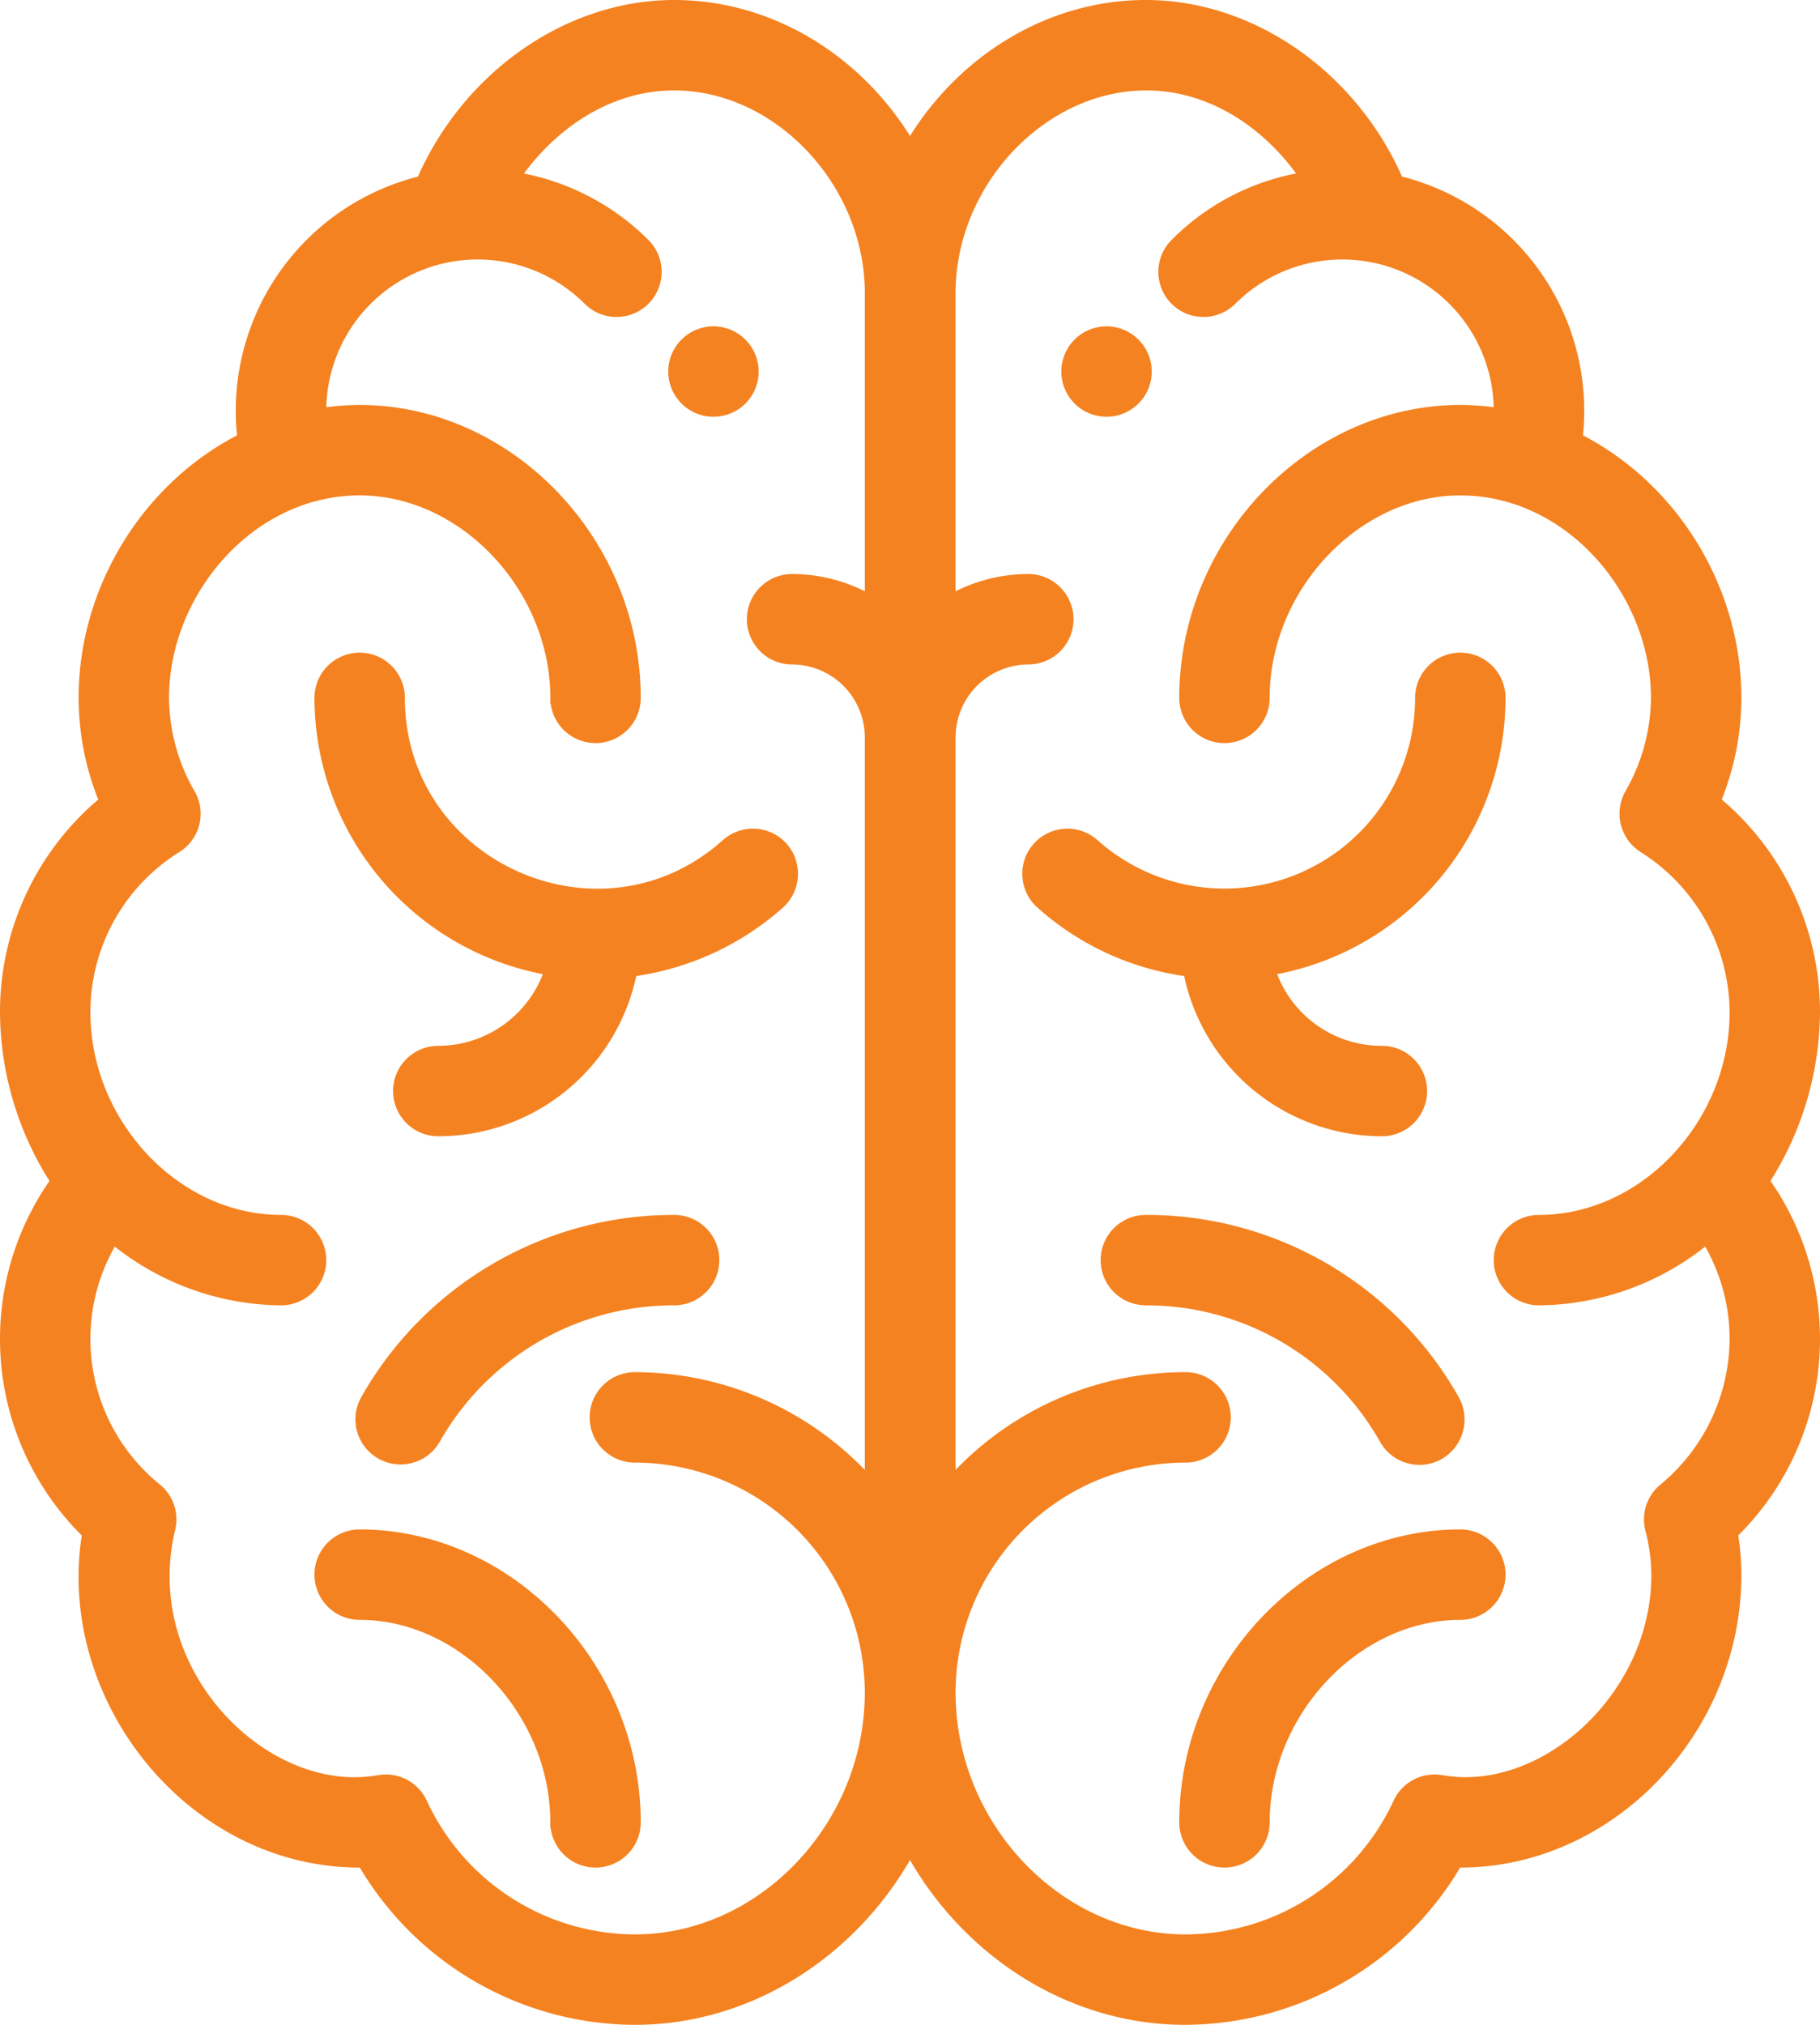<svg id="Capa_1" data-name="Capa 1" xmlns="http://www.w3.org/2000/svg" viewBox="0 0 463 515"><defs><style>.cls-1{fill:#f58220;stroke:#f58220;stroke-miterlimit:10;stroke-width:3px;}</style></defs><title>exame-psicologico</title><path class="cls-1" d="M306,83a10,10,0,1,0,10,10A10.029,10.029,0,0,0,306,83Z" transform="translate(-24.5 1.5)"/><path class="cls-1" d="M206,83a10,10,0,1,0,10,10A10.029,10.029,0,0,0,206,83Z" transform="translate(-24.5 1.5)"/><path class="cls-1" d="M473.1,298.9A80.03,80.03,0,0,0,486,256a69.331,69.331,0,0,0-25.3-53.7A68.631,68.631,0,0,0,466,176c0-27.9-16.3-53.8-40.4-65.9a59.951,59.951,0,0,0-45.5-65.4C368.6,18.1,343,0,316,0c-25.1,0-47.6,14.6-60,36C243.6,14.6,221.1,0,196,0c-27,0-52.6,18.1-64.1,44.7a59.959,59.959,0,0,0-45.5,65.4C62.3,122.2,46,148.1,46,176a68.631,68.631,0,0,0,5.3,26.3A69.331,69.331,0,0,0,26,256a79.525,79.525,0,0,0,12.9,42.9,68.942,68.942,0,0,0,8,89.6C40,430,73.1,472,116,472h.9A80.226,80.226,0,0,0,186,512c29.7,0,56.2-17.8,70-43.5,13.8,25.7,40.3,43.5,70,43.5a80.226,80.226,0,0,0,69.1-40h.9c37.9,0,70-33.4,70-73a64.766,64.766,0,0,0-.9-10.5,68.942,68.942,0,0,0,8-89.6ZM246,151.4a39.894,39.894,0,0,0-20-5.4,10,10,0,0,0,0,20,20.059,20.059,0,0,1,20,20V376.2A79.995,79.995,0,0,0,186,349a10,10,0,0,0,0,20,60.048,60.048,0,0,1,60,60c0,34.1-27.5,63-60,63a60.08,60.08,0,0,1-54.3-34.9,9.942,9.942,0,0,0-10.2-5.7q-1.05.15-2.1.3c-28.5,3.9-60.5-28.3-51.8-64.4a9.957,9.957,0,0,0-3.3-10,49.102,49.102,0,0,1-11-64A67.619,67.619,0,0,0,96,329a10,10,0,0,0,0-20c-27.1,0-50-24.8-50-53a49.472,49.472,0,0,1,23.4-42.1,9.945,9.945,0,0,0,3.3-13.4A49.659,49.659,0,0,1,66,176c0-27,22-53,50-53,26.6,0,50,24.8,50,53a10,10,0,1,0,20,0c0-39.6-32.1-73-70-73a67.401,67.401,0,0,0-10,.8V103a40.022,40.022,0,0,1,68.3-28.3,9.97,9.97,0,0,0,14.1-14.1,60.259,60.259,0,0,0-33.2-16.9C164.1,30.6,178.7,20,196,20c26.6,0,50,24.8,50,53ZM416,329a67.619,67.619,0,0,0,42.7-15.7A49.039,49.039,0,0,1,466,339a49.846,49.846,0,0,1-18.2,38.3,9.957,9.957,0,0,0-3.3,10,47.377,47.377,0,0,1,1.6,11.7c0,31-28.1,56.1-53.4,52.7q-1.05-.15-2.1-.3a9.942,9.942,0,0,0-10.2,5.7A60.08,60.08,0,0,1,326.1,492c-32.5,0-60-28.9-60-63a60.048,60.048,0,0,1,60-60,10,10,0,0,0,0-20,79.647,79.647,0,0,0-60,27.2V186a20.059,20.059,0,0,1,20-20,10,10,0,0,0,0-20,39.894,39.894,0,0,0-20,5.4V73c0-28.2,23.4-53,50-53,17.3,0,31.9,10.6,40.7,23.7a59.305,59.305,0,0,0-33.2,16.9,9.97,9.97,0,0,0,14.1,14.1A40.022,40.022,0,0,1,406,103v.8a66.341,66.341,0,0,0-10-.8c-37.9,0-70,33.4-70,73a10,10,0,1,0,20,0c0-28.2,23.4-53,50-53,28,0,50,26,50,53a49.943,49.943,0,0,1-6.7,24.5,10.064,10.064,0,0,0,3.3,13.4A49.827,49.827,0,0,1,466,256c0,28.3-22.9,53-50,53a10,10,0,1,0,0,20Z" transform="translate(-24.5 1.5)"/><path class="cls-1" d="M223.5,214.1a9.977,9.977,0,0,0-14.1-.8C177.3,242,126,219,126,176a10,10,0,0,0-20,0,70.183,70.183,0,0,0,58.6,69.1A30.084,30.084,0,0,1,136,266a10,10,0,0,0,0,20,50.019,50.019,0,0,0,49.1-40.6,70.344,70.344,0,0,0,37.6-17.2A10.068,10.068,0,0,0,223.5,214.1Z" transform="translate(-24.5 1.5)"/><path class="cls-1" d="M116,389a10,10,0,0,0,0,20c26.6,0,50,24.8,50,53a10,10,0,0,0,20,0C186,422.4,153.9,389,116,389Z" transform="translate(-24.5 1.5)"/><path class="cls-1" d="M196,309a89.812,89.812,0,0,0-78.3,45.6,9.985,9.985,0,0,0,17.4,9.8A69.876,69.876,0,0,1,196,329a10,10,0,0,0,0-20Z" transform="translate(-24.5 1.5)"/><path class="cls-1" d="M376,266a29.991,29.991,0,0,1-28.6-20.9A70.105,70.105,0,0,0,406,176a10,10,0,0,0-20,0,50.002,50.002,0,0,1-83.3,37.3,9.986,9.986,0,0,0-13.3,14.9A69.614,69.614,0,0,0,327,245.4,50.019,50.019,0,0,0,376.1,286a10,10,0,1,0-.1-20Z" transform="translate(-24.5 1.5)"/><path class="cls-1" d="M396,389c-37.9,0-70,33.4-70,73a10,10,0,0,0,20,0c0-28.2,23.4-53,50-53a10,10,0,0,0,0-20Z" transform="translate(-24.5 1.5)"/><path class="cls-1" d="M394.3,354.6A89.69,89.69,0,0,0,316,309a10,10,0,0,0,0,20,69.76,69.76,0,0,1,60.9,35.5,9.994,9.994,0,0,0,13.6,3.8A10.136,10.136,0,0,0,394.3,354.6Z" transform="translate(-24.5 1.5)"/></svg>